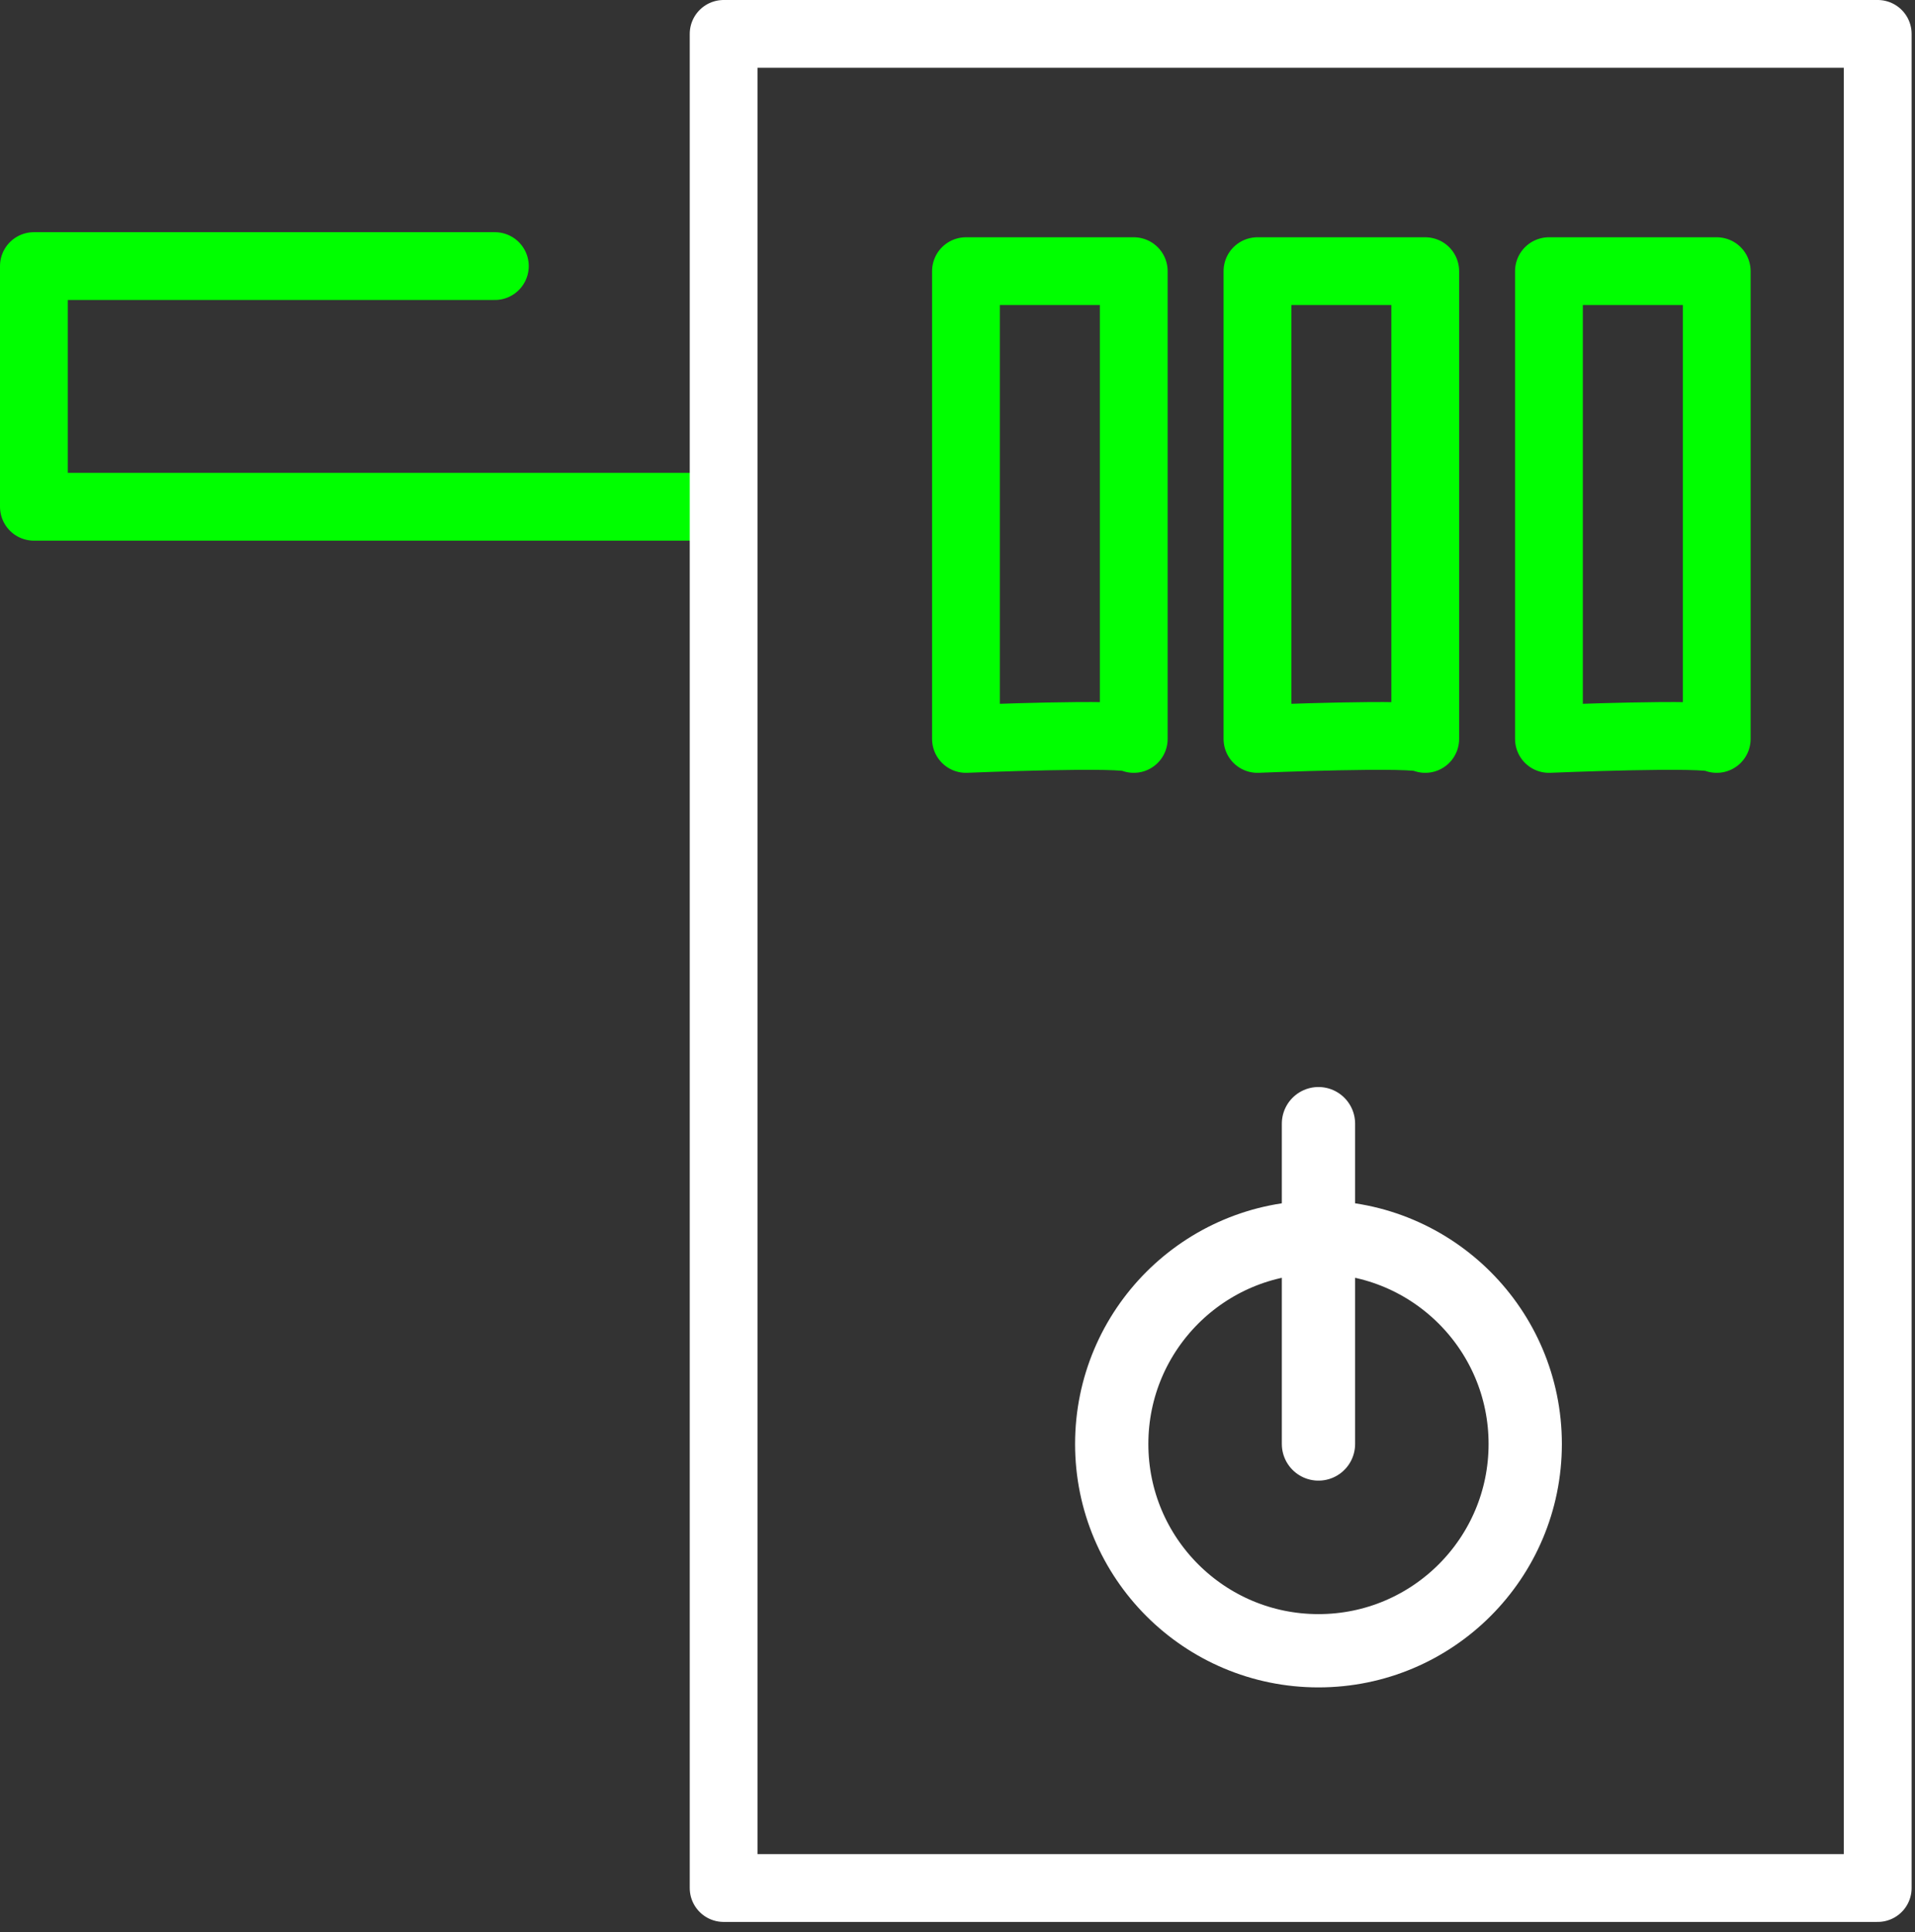 <svg width="113" height="114" viewBox="0 0 113 114" fill="none" xmlns="http://www.w3.org/2000/svg">
<rect x="0" y="0" width="113" height="114" fill="#333333" stroke="none"/>
<g clip-path="url(#clip0)">
<path d="M29.2 15.7H2V29.9H42.6" stroke="#00FF00" stroke-width="4" stroke-miterlimit="10" stroke-linecap="round" stroke-linejoin="round"/>
<path d="M110.8 2H42.7V111.4H110.8V2Z" stroke="white" stroke-width="4" stroke-miterlimit="10" stroke-linecap="round" stroke-linejoin="round"/>
<path d="M66.9 43.6V16H57V43.6C57 43.6 66.5 43.2 66.9 43.6Z" stroke="#00FF00" stroke-width="4" stroke-miterlimit="10" stroke-linecap="round" stroke-linejoin="round"/>
<path d="M84.1 43.6V16H74.2V43.6C74.2 43.6 83.7 43.2 84.1 43.6Z" stroke="#00FF00" stroke-width="4" stroke-miterlimit="10" stroke-linecap="round" stroke-linejoin="round"/>
<path d="M101.3 43.6V16H91.4V43.6C91.4 43.6 100.9 43.2 101.3 43.6Z" stroke="#00FF00" stroke-width="4" stroke-miterlimit="10" stroke-linecap="round" stroke-linejoin="round"/>
<path d="M77.8 97.4C84.538 97.4 90 91.938 90 85.2C90 78.462 84.538 73 77.8 73C71.062 73 65.6 78.462 65.6 85.2C65.6 91.938 71.062 97.4 77.8 97.4Z" stroke="white" stroke-width="4.324" stroke-miterlimit="10" stroke-linecap="round" stroke-linejoin="round"/>
<path d="M77.8 85.2V66.3" stroke="white" stroke-width="4.324" stroke-miterlimit="10" stroke-linecap="round" stroke-linejoin="round"/>
</g>
<defs>
<clipPath id="clip0">
<rect width="112.8" height="113.4" fill="white"/>
</clipPath>
</defs>
</svg>
